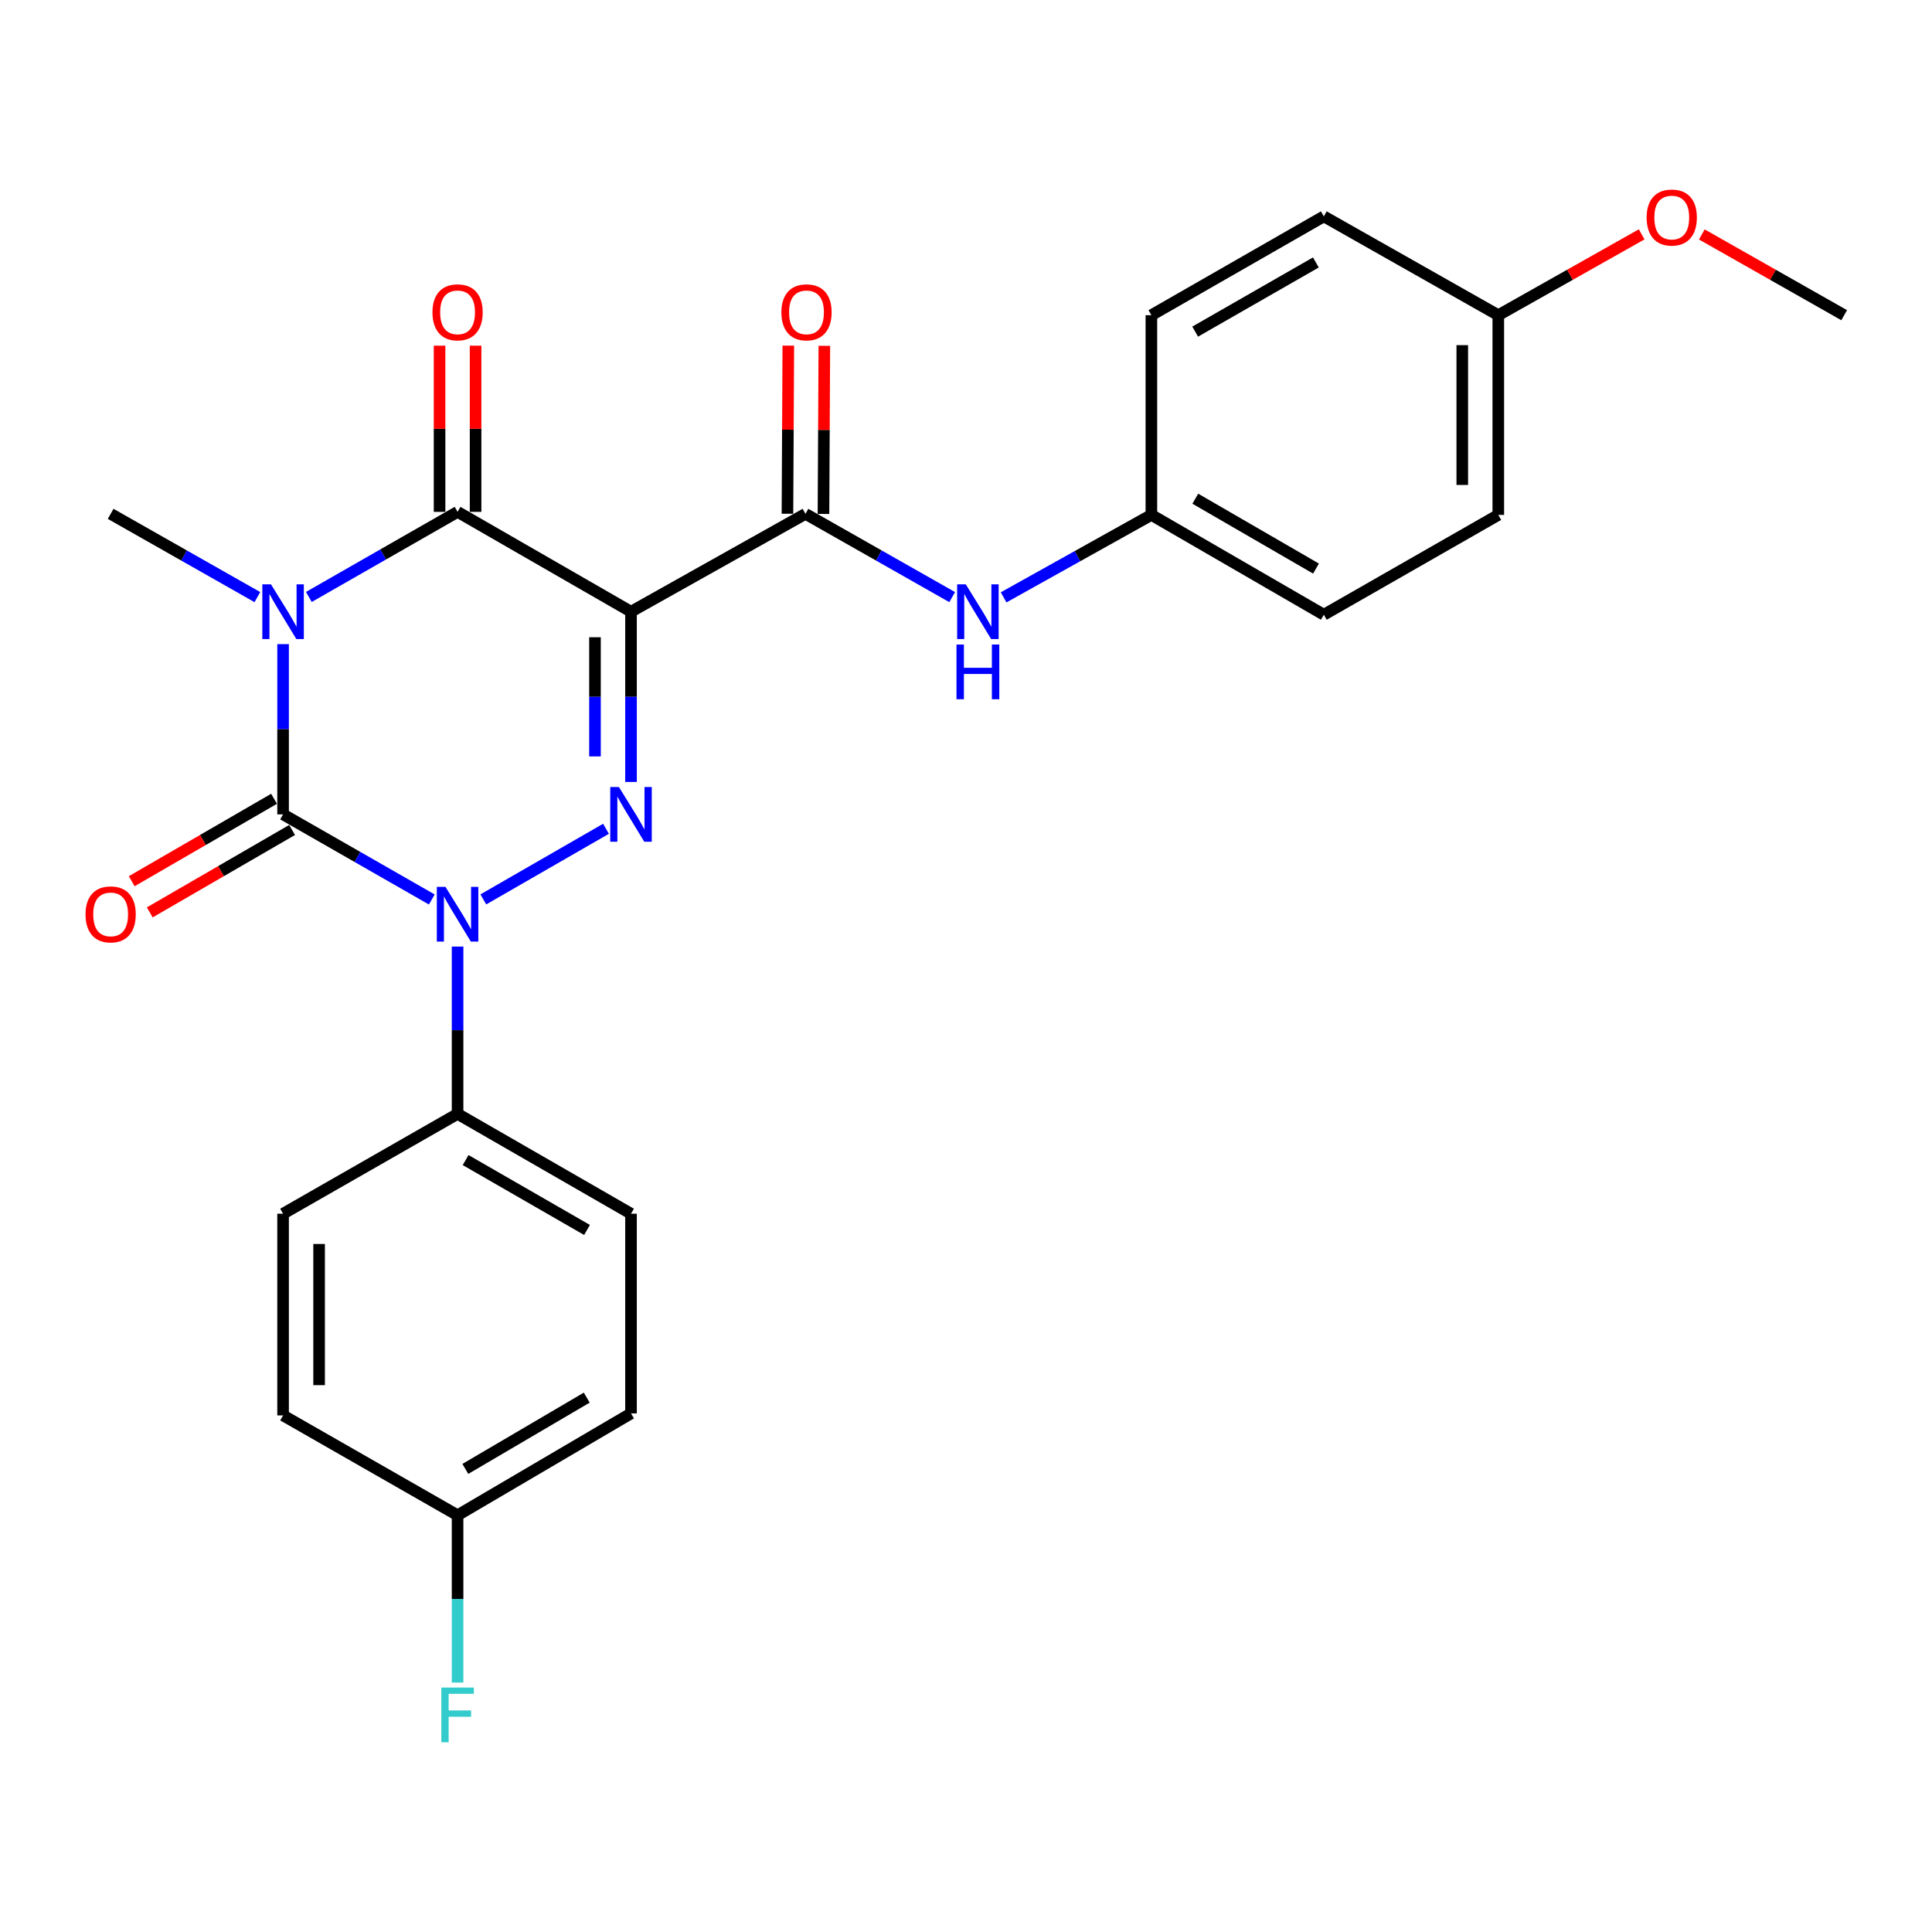 <?xml version='1.0' encoding='iso-8859-1'?>
<svg version='1.1' baseProfile='full'
              xmlns='http://www.w3.org/2000/svg'
                      xmlns:rdkit='http://www.rdkit.org/xml'
                      xmlns:xlink='http://www.w3.org/1999/xlink'
                  xml:space='preserve'
width='1000px' height='1000px' viewBox='0 0 1000 1000'>
<!-- END OF HEADER -->
<rect style='opacity:1.0;fill:#FFFFFF;stroke:none' width='1000' height='1000' x='0' y='0'> </rect>
<path class='bond-0' d='M 146.522,333.402 L 146.522,377.462' style='fill:none;fill-rule:evenodd;stroke:#0000FF;stroke-width:6px;stroke-linecap:butt;stroke-linejoin:miter;stroke-opacity:1' />
<path class='bond-0' d='M 146.522,377.462 L 146.522,421.522' style='fill:none;fill-rule:evenodd;stroke:#000000;stroke-width:6px;stroke-linecap:butt;stroke-linejoin:miter;stroke-opacity:1' />
<path class='bond-4' d='M 159.863,308.985 L 198.351,286.962' style='fill:none;fill-rule:evenodd;stroke:#0000FF;stroke-width:6px;stroke-linecap:butt;stroke-linejoin:miter;stroke-opacity:1' />
<path class='bond-4' d='M 198.351,286.962 L 236.84,264.94' style='fill:none;fill-rule:evenodd;stroke:#000000;stroke-width:6px;stroke-linecap:butt;stroke-linejoin:miter;stroke-opacity:1' />
<path class='bond-11' d='M 133.216,309.068 L 95.243,287.516' style='fill:none;fill-rule:evenodd;stroke:#0000FF;stroke-width:6px;stroke-linecap:butt;stroke-linejoin:miter;stroke-opacity:1' />
<path class='bond-11' d='M 95.243,287.516 L 57.271,265.965' style='fill:none;fill-rule:evenodd;stroke:#000000;stroke-width:6px;stroke-linecap:butt;stroke-linejoin:miter;stroke-opacity:1' />
<path class='bond-2' d='M 146.522,421.522 L 185.01,443.545' style='fill:none;fill-rule:evenodd;stroke:#000000;stroke-width:6px;stroke-linecap:butt;stroke-linejoin:miter;stroke-opacity:1' />
<path class='bond-2' d='M 185.01,443.545 L 223.498,465.568' style='fill:none;fill-rule:evenodd;stroke:#0000FF;stroke-width:6px;stroke-linecap:butt;stroke-linejoin:miter;stroke-opacity:1' />
<path class='bond-8' d='M 141.85,413.454 L 105.014,434.784' style='fill:none;fill-rule:evenodd;stroke:#000000;stroke-width:6px;stroke-linecap:butt;stroke-linejoin:miter;stroke-opacity:1' />
<path class='bond-8' d='M 105.014,434.784 L 68.177,456.114' style='fill:none;fill-rule:evenodd;stroke:#FF0000;stroke-width:6px;stroke-linecap:butt;stroke-linejoin:miter;stroke-opacity:1' />
<path class='bond-8' d='M 151.193,429.59 L 114.357,450.92' style='fill:none;fill-rule:evenodd;stroke:#000000;stroke-width:6px;stroke-linecap:butt;stroke-linejoin:miter;stroke-opacity:1' />
<path class='bond-8' d='M 114.357,450.92 L 77.521,472.25' style='fill:none;fill-rule:evenodd;stroke:#FF0000;stroke-width:6px;stroke-linecap:butt;stroke-linejoin:miter;stroke-opacity:1' />
<path class='bond-1' d='M 326.609,316.619 L 236.84,264.94' style='fill:none;fill-rule:evenodd;stroke:#000000;stroke-width:6px;stroke-linecap:butt;stroke-linejoin:miter;stroke-opacity:1' />
<path class='bond-3' d='M 326.609,316.619 L 326.609,360.68' style='fill:none;fill-rule:evenodd;stroke:#000000;stroke-width:6px;stroke-linecap:butt;stroke-linejoin:miter;stroke-opacity:1' />
<path class='bond-3' d='M 326.609,360.68 L 326.609,404.74' style='fill:none;fill-rule:evenodd;stroke:#0000FF;stroke-width:6px;stroke-linecap:butt;stroke-linejoin:miter;stroke-opacity:1' />
<path class='bond-3' d='M 307.963,329.837 L 307.963,360.68' style='fill:none;fill-rule:evenodd;stroke:#000000;stroke-width:6px;stroke-linecap:butt;stroke-linejoin:miter;stroke-opacity:1' />
<path class='bond-3' d='M 307.963,360.68 L 307.963,391.522' style='fill:none;fill-rule:evenodd;stroke:#0000FF;stroke-width:6px;stroke-linecap:butt;stroke-linejoin:miter;stroke-opacity:1' />
<path class='bond-5' d='M 326.609,316.619 L 416.906,265.965' style='fill:none;fill-rule:evenodd;stroke:#000000;stroke-width:6px;stroke-linecap:butt;stroke-linejoin:miter;stroke-opacity:1' />
<path class='bond-7' d='M 236.84,489.946 L 236.84,533.243' style='fill:none;fill-rule:evenodd;stroke:#0000FF;stroke-width:6px;stroke-linecap:butt;stroke-linejoin:miter;stroke-opacity:1' />
<path class='bond-7' d='M 236.84,533.243 L 236.84,576.541' style='fill:none;fill-rule:evenodd;stroke:#000000;stroke-width:6px;stroke-linecap:butt;stroke-linejoin:miter;stroke-opacity:1' />
<path class='bond-26' d='M 250.169,465.528 L 313.664,428.975' style='fill:none;fill-rule:evenodd;stroke:#0000FF;stroke-width:6px;stroke-linecap:butt;stroke-linejoin:miter;stroke-opacity:1' />
<path class='bond-9' d='M 246.163,264.94 L 246.163,221.932' style='fill:none;fill-rule:evenodd;stroke:#000000;stroke-width:6px;stroke-linecap:butt;stroke-linejoin:miter;stroke-opacity:1' />
<path class='bond-9' d='M 246.163,221.932 L 246.163,178.924' style='fill:none;fill-rule:evenodd;stroke:#FF0000;stroke-width:6px;stroke-linecap:butt;stroke-linejoin:miter;stroke-opacity:1' />
<path class='bond-9' d='M 227.517,264.94 L 227.517,221.932' style='fill:none;fill-rule:evenodd;stroke:#000000;stroke-width:6px;stroke-linecap:butt;stroke-linejoin:miter;stroke-opacity:1' />
<path class='bond-9' d='M 227.517,221.932 L 227.517,178.924' style='fill:none;fill-rule:evenodd;stroke:#FF0000;stroke-width:6px;stroke-linecap:butt;stroke-linejoin:miter;stroke-opacity:1' />
<path class='bond-6' d='M 416.906,265.965 L 454.878,287.516' style='fill:none;fill-rule:evenodd;stroke:#000000;stroke-width:6px;stroke-linecap:butt;stroke-linejoin:miter;stroke-opacity:1' />
<path class='bond-6' d='M 454.878,287.516 L 492.851,309.068' style='fill:none;fill-rule:evenodd;stroke:#0000FF;stroke-width:6px;stroke-linecap:butt;stroke-linejoin:miter;stroke-opacity:1' />
<path class='bond-10' d='M 426.228,266.013 L 426.453,222.505' style='fill:none;fill-rule:evenodd;stroke:#000000;stroke-width:6px;stroke-linecap:butt;stroke-linejoin:miter;stroke-opacity:1' />
<path class='bond-10' d='M 426.453,222.505 L 426.678,178.998' style='fill:none;fill-rule:evenodd;stroke:#FF0000;stroke-width:6px;stroke-linecap:butt;stroke-linejoin:miter;stroke-opacity:1' />
<path class='bond-10' d='M 407.583,265.917 L 407.808,222.409' style='fill:none;fill-rule:evenodd;stroke:#000000;stroke-width:6px;stroke-linecap:butt;stroke-linejoin:miter;stroke-opacity:1' />
<path class='bond-10' d='M 407.808,222.409 L 408.032,178.901' style='fill:none;fill-rule:evenodd;stroke:#FF0000;stroke-width:6px;stroke-linecap:butt;stroke-linejoin:miter;stroke-opacity:1' />
<path class='bond-14' d='M 519.468,309.192 L 557.712,287.853' style='fill:none;fill-rule:evenodd;stroke:#0000FF;stroke-width:6px;stroke-linecap:butt;stroke-linejoin:miter;stroke-opacity:1' />
<path class='bond-14' d='M 557.712,287.853 L 595.957,266.514' style='fill:none;fill-rule:evenodd;stroke:#000000;stroke-width:6px;stroke-linecap:butt;stroke-linejoin:miter;stroke-opacity:1' />
<path class='bond-12' d='M 236.84,576.541 L 326.609,628.221' style='fill:none;fill-rule:evenodd;stroke:#000000;stroke-width:6px;stroke-linecap:butt;stroke-linejoin:miter;stroke-opacity:1' />
<path class='bond-12' d='M 241.002,600.452 L 303.84,636.628' style='fill:none;fill-rule:evenodd;stroke:#000000;stroke-width:6px;stroke-linecap:butt;stroke-linejoin:miter;stroke-opacity:1' />
<path class='bond-13' d='M 236.84,576.541 L 146.522,628.221' style='fill:none;fill-rule:evenodd;stroke:#000000;stroke-width:6px;stroke-linecap:butt;stroke-linejoin:miter;stroke-opacity:1' />
<path class='bond-17' d='M 326.609,628.221 L 326.609,731.58' style='fill:none;fill-rule:evenodd;stroke:#000000;stroke-width:6px;stroke-linecap:butt;stroke-linejoin:miter;stroke-opacity:1' />
<path class='bond-18' d='M 146.522,628.221 L 146.522,732.616' style='fill:none;fill-rule:evenodd;stroke:#000000;stroke-width:6px;stroke-linecap:butt;stroke-linejoin:miter;stroke-opacity:1' />
<path class='bond-18' d='M 165.167,643.88 L 165.167,716.957' style='fill:none;fill-rule:evenodd;stroke:#000000;stroke-width:6px;stroke-linecap:butt;stroke-linejoin:miter;stroke-opacity:1' />
<path class='bond-20' d='M 595.957,266.514 L 595.957,163.144' style='fill:none;fill-rule:evenodd;stroke:#000000;stroke-width:6px;stroke-linecap:butt;stroke-linejoin:miter;stroke-opacity:1' />
<path class='bond-21' d='M 595.957,266.514 L 685.208,318.183' style='fill:none;fill-rule:evenodd;stroke:#000000;stroke-width:6px;stroke-linecap:butt;stroke-linejoin:miter;stroke-opacity:1' />
<path class='bond-21' d='M 618.686,258.128 L 681.162,294.296' style='fill:none;fill-rule:evenodd;stroke:#000000;stroke-width:6px;stroke-linecap:butt;stroke-linejoin:miter;stroke-opacity:1' />
<path class='bond-15' d='M 236.84,784.296 L 146.522,732.616' style='fill:none;fill-rule:evenodd;stroke:#000000;stroke-width:6px;stroke-linecap:butt;stroke-linejoin:miter;stroke-opacity:1' />
<path class='bond-19' d='M 236.84,784.296 L 236.84,827.594' style='fill:none;fill-rule:evenodd;stroke:#000000;stroke-width:6px;stroke-linecap:butt;stroke-linejoin:miter;stroke-opacity:1' />
<path class='bond-19' d='M 236.84,827.594 L 236.84,870.891' style='fill:none;fill-rule:evenodd;stroke:#33CCCC;stroke-width:6px;stroke-linecap:butt;stroke-linejoin:miter;stroke-opacity:1' />
<path class='bond-27' d='M 236.84,784.296 L 326.609,731.58' style='fill:none;fill-rule:evenodd;stroke:#000000;stroke-width:6px;stroke-linecap:butt;stroke-linejoin:miter;stroke-opacity:1' />
<path class='bond-27' d='M 240.863,760.31 L 303.701,723.409' style='fill:none;fill-rule:evenodd;stroke:#000000;stroke-width:6px;stroke-linecap:butt;stroke-linejoin:miter;stroke-opacity:1' />
<path class='bond-16' d='M 775.515,163.144 L 775.515,266.514' style='fill:none;fill-rule:evenodd;stroke:#000000;stroke-width:6px;stroke-linecap:butt;stroke-linejoin:miter;stroke-opacity:1' />
<path class='bond-16' d='M 756.869,178.65 L 756.869,251.009' style='fill:none;fill-rule:evenodd;stroke:#000000;stroke-width:6px;stroke-linecap:butt;stroke-linejoin:miter;stroke-opacity:1' />
<path class='bond-24' d='M 775.515,163.144 L 812.616,142.22' style='fill:none;fill-rule:evenodd;stroke:#000000;stroke-width:6px;stroke-linecap:butt;stroke-linejoin:miter;stroke-opacity:1' />
<path class='bond-24' d='M 812.616,142.22 L 849.718,121.296' style='fill:none;fill-rule:evenodd;stroke:#FF0000;stroke-width:6px;stroke-linecap:butt;stroke-linejoin:miter;stroke-opacity:1' />
<path class='bond-28' d='M 775.515,163.144 L 685.208,111.993' style='fill:none;fill-rule:evenodd;stroke:#000000;stroke-width:6px;stroke-linecap:butt;stroke-linejoin:miter;stroke-opacity:1' />
<path class='bond-23' d='M 595.957,163.144 L 685.208,111.993' style='fill:none;fill-rule:evenodd;stroke:#000000;stroke-width:6px;stroke-linecap:butt;stroke-linejoin:miter;stroke-opacity:1' />
<path class='bond-23' d='M 618.616,171.649 L 681.092,135.843' style='fill:none;fill-rule:evenodd;stroke:#000000;stroke-width:6px;stroke-linecap:butt;stroke-linejoin:miter;stroke-opacity:1' />
<path class='bond-22' d='M 685.208,318.183 L 775.515,266.514' style='fill:none;fill-rule:evenodd;stroke:#000000;stroke-width:6px;stroke-linecap:butt;stroke-linejoin:miter;stroke-opacity:1' />
<path class='bond-25' d='M 880.86,121.341 L 917.703,142.243' style='fill:none;fill-rule:evenodd;stroke:#FF0000;stroke-width:6px;stroke-linecap:butt;stroke-linejoin:miter;stroke-opacity:1' />
<path class='bond-25' d='M 917.703,142.243 L 954.545,163.144' style='fill:none;fill-rule:evenodd;stroke:#000000;stroke-width:6px;stroke-linecap:butt;stroke-linejoin:miter;stroke-opacity:1' />
<path  class='atom-0' d='M 140.262 302.459
L 149.542 317.459
Q 150.462 318.939, 151.942 321.619
Q 153.422 324.299, 153.502 324.459
L 153.502 302.459
L 157.262 302.459
L 157.262 330.779
L 153.382 330.779
L 143.422 314.379
Q 142.262 312.459, 141.022 310.259
Q 139.822 308.059, 139.462 307.379
L 139.462 330.779
L 135.782 330.779
L 135.782 302.459
L 140.262 302.459
' fill='#0000FF'/>
<path  class='atom-3' d='M 230.58 459.042
L 239.86 474.042
Q 240.78 475.522, 242.26 478.202
Q 243.74 480.882, 243.82 481.042
L 243.82 459.042
L 247.58 459.042
L 247.58 487.362
L 243.7 487.362
L 233.74 470.962
Q 232.58 469.042, 231.34 466.842
Q 230.14 464.642, 229.78 463.962
L 229.78 487.362
L 226.1 487.362
L 226.1 459.042
L 230.58 459.042
' fill='#0000FF'/>
<path  class='atom-4' d='M 320.349 407.362
L 329.629 422.362
Q 330.549 423.842, 332.029 426.522
Q 333.509 429.202, 333.589 429.362
L 333.589 407.362
L 337.349 407.362
L 337.349 435.682
L 333.469 435.682
L 323.509 419.282
Q 322.349 417.362, 321.109 415.162
Q 319.909 412.962, 319.549 412.282
L 319.549 435.682
L 315.869 435.682
L 315.869 407.362
L 320.349 407.362
' fill='#0000FF'/>
<path  class='atom-7' d='M 499.897 302.459
L 509.177 317.459
Q 510.097 318.939, 511.577 321.619
Q 513.057 324.299, 513.137 324.459
L 513.137 302.459
L 516.897 302.459
L 516.897 330.779
L 513.017 330.779
L 503.057 314.379
Q 501.897 312.459, 500.657 310.259
Q 499.457 308.059, 499.097 307.379
L 499.097 330.779
L 495.417 330.779
L 495.417 302.459
L 499.897 302.459
' fill='#0000FF'/>
<path  class='atom-7' d='M 495.077 333.611
L 498.917 333.611
L 498.917 345.651
L 513.397 345.651
L 513.397 333.611
L 517.237 333.611
L 517.237 361.931
L 513.397 361.931
L 513.397 348.851
L 498.917 348.851
L 498.917 361.931
L 495.077 361.931
L 495.077 333.611
' fill='#0000FF'/>
<path  class='atom-9' d='M 44.271 473.282
Q 44.271 466.482, 47.631 462.682
Q 50.991 458.882, 57.271 458.882
Q 63.551 458.882, 66.911 462.682
Q 70.271 466.482, 70.271 473.282
Q 70.271 480.162, 66.871 484.082
Q 63.471 487.962, 57.271 487.962
Q 51.031 487.962, 47.631 484.082
Q 44.271 480.202, 44.271 473.282
M 57.271 484.762
Q 61.591 484.762, 63.911 481.882
Q 66.271 478.962, 66.271 473.282
Q 66.271 467.722, 63.911 464.922
Q 61.591 462.082, 57.271 462.082
Q 52.951 462.082, 50.591 464.882
Q 48.271 467.682, 48.271 473.282
Q 48.271 479.002, 50.591 481.882
Q 52.951 484.762, 57.271 484.762
' fill='#FF0000'/>
<path  class='atom-10' d='M 223.84 161.66
Q 223.84 154.86, 227.2 151.06
Q 230.56 147.26, 236.84 147.26
Q 243.12 147.26, 246.48 151.06
Q 249.84 154.86, 249.84 161.66
Q 249.84 168.54, 246.44 172.46
Q 243.04 176.34, 236.84 176.34
Q 230.6 176.34, 227.2 172.46
Q 223.84 168.58, 223.84 161.66
M 236.84 173.14
Q 241.16 173.14, 243.48 170.26
Q 245.84 167.34, 245.84 161.66
Q 245.84 156.1, 243.48 153.3
Q 241.16 150.46, 236.84 150.46
Q 232.52 150.46, 230.16 153.26
Q 227.84 156.06, 227.84 161.66
Q 227.84 167.38, 230.16 170.26
Q 232.52 173.14, 236.84 173.14
' fill='#FF0000'/>
<path  class='atom-11' d='M 404.444 161.66
Q 404.444 154.86, 407.804 151.06
Q 411.164 147.26, 417.444 147.26
Q 423.724 147.26, 427.084 151.06
Q 430.444 154.86, 430.444 161.66
Q 430.444 168.54, 427.044 172.46
Q 423.644 176.34, 417.444 176.34
Q 411.204 176.34, 407.804 172.46
Q 404.444 168.58, 404.444 161.66
M 417.444 173.14
Q 421.764 173.14, 424.084 170.26
Q 426.444 167.34, 426.444 161.66
Q 426.444 156.1, 424.084 153.3
Q 421.764 150.46, 417.444 150.46
Q 413.124 150.46, 410.764 153.26
Q 408.444 156.06, 408.444 161.66
Q 408.444 167.38, 410.764 170.26
Q 413.124 173.14, 417.444 173.14
' fill='#FF0000'/>
<path  class='atom-20' d='M 228.42 873.475
L 245.26 873.475
L 245.26 876.715
L 232.22 876.715
L 232.22 885.315
L 243.82 885.315
L 243.82 888.595
L 232.22 888.595
L 232.22 901.795
L 228.42 901.795
L 228.42 873.475
' fill='#33CCCC'/>
<path  class='atom-25' d='M 852.294 112.591
Q 852.294 105.791, 855.654 101.991
Q 859.014 98.191, 865.294 98.191
Q 871.574 98.191, 874.934 101.991
Q 878.294 105.791, 878.294 112.591
Q 878.294 119.471, 874.894 123.391
Q 871.494 127.271, 865.294 127.271
Q 859.054 127.271, 855.654 123.391
Q 852.294 119.511, 852.294 112.591
M 865.294 124.071
Q 869.614 124.071, 871.934 121.191
Q 874.294 118.271, 874.294 112.591
Q 874.294 107.031, 871.934 104.231
Q 869.614 101.391, 865.294 101.391
Q 860.974 101.391, 858.614 104.191
Q 856.294 106.991, 856.294 112.591
Q 856.294 118.311, 858.614 121.191
Q 860.974 124.071, 865.294 124.071
' fill='#FF0000'/>
</svg>
